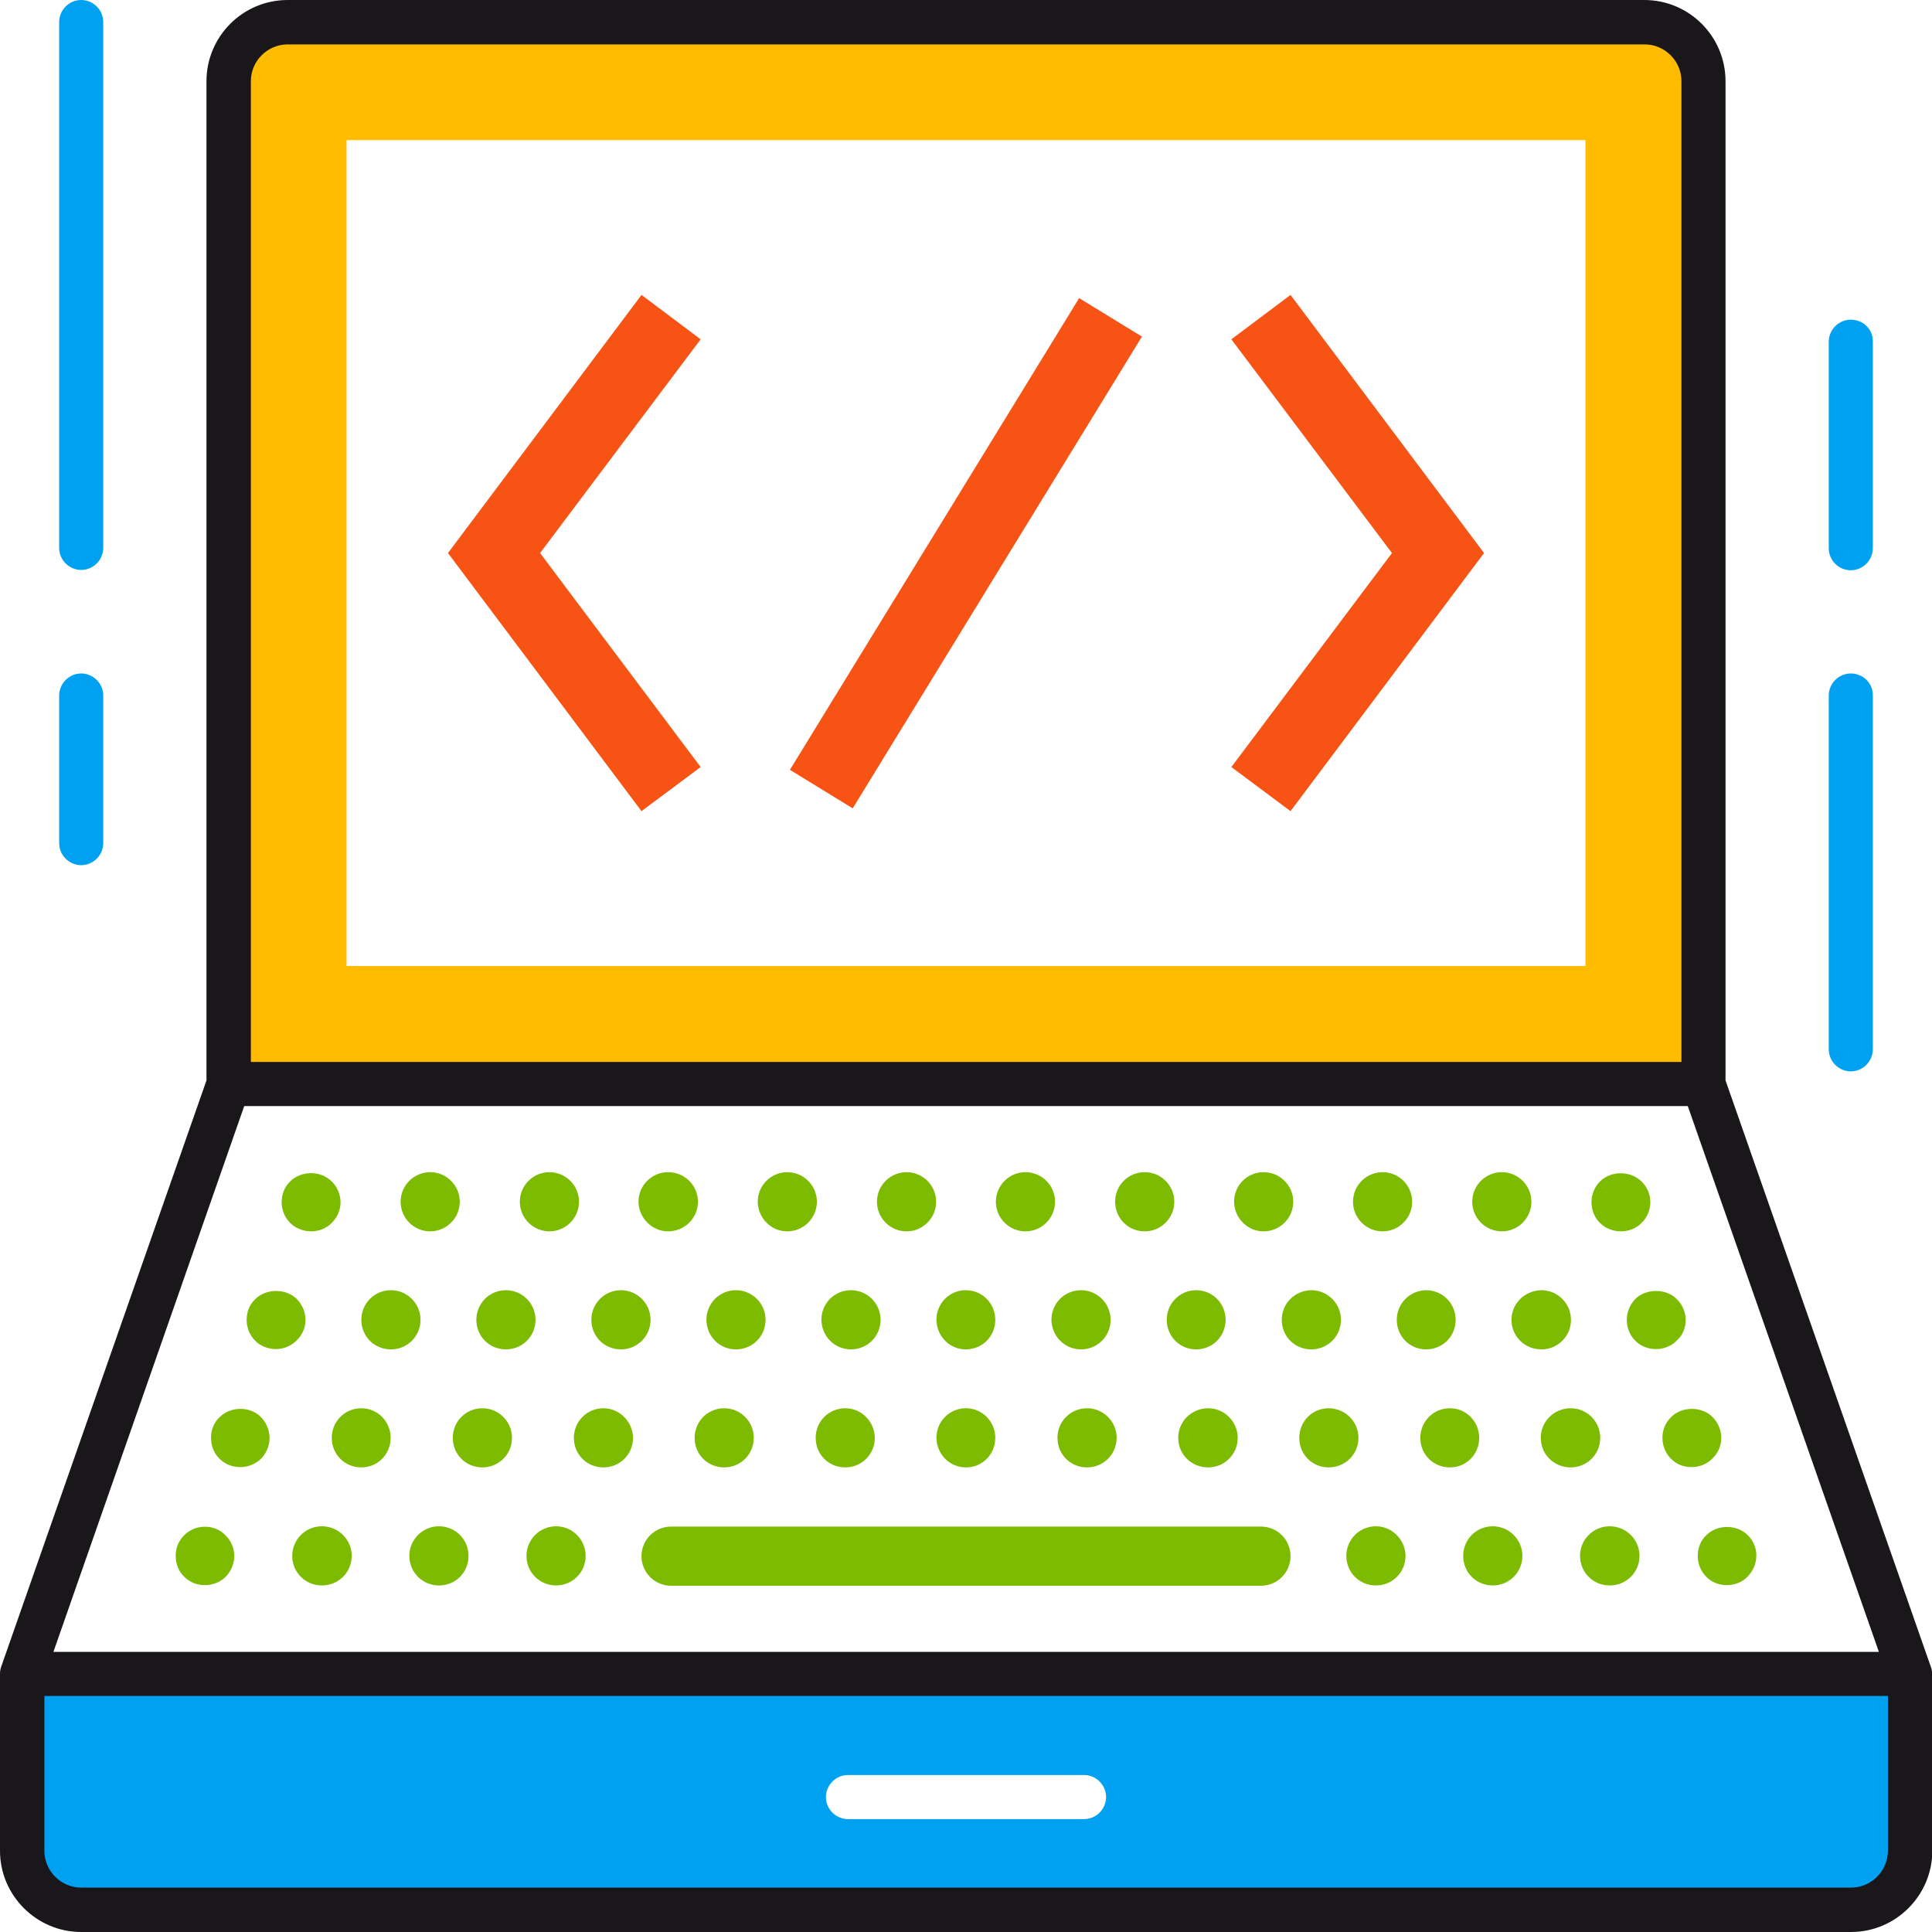 <svg width="78" height="78" viewBox="0 0 78 78" fill="none" xmlns="http://www.w3.org/2000/svg">
<g clip-path="url(#clip0_138_19007)">
<path d="M74.722 12.906C74.234 12.906 73.832 13.309 73.832 13.796V22.132C73.832 22.632 74.234 23.022 74.722 23.022C75.209 23.022 75.611 22.62 75.611 22.132V13.796C75.624 13.296 75.221 12.906 74.722 12.906Z" fill="#00A1F1"/>
<path d="M74.722 27.19C74.234 27.19 73.832 27.593 73.832 28.08V42.364C73.832 42.851 74.234 43.254 74.722 43.254C75.209 43.254 75.611 42.851 75.611 42.364V28.08C75.624 27.593 75.221 27.19 74.722 27.19Z" fill="#00A1F1"/>
<path d="M3.278 27.19C2.791 27.19 2.389 27.593 2.389 28.08V34.04C2.389 34.527 2.791 34.929 3.278 34.929C3.766 34.929 4.168 34.527 4.168 34.04V28.08C4.168 27.593 3.766 27.19 3.278 27.19Z" fill="#00A1F1"/>
<path d="M3.278 0C2.791 0 2.389 0.402 2.389 0.89V22.12C2.389 22.608 2.791 23.01 3.278 23.01C3.766 23.01 4.168 22.608 4.168 22.12V0.89C4.168 0.402 3.766 0 3.278 0Z" fill="#00A1F1"/>
<path d="M25.899 11.907L18.086 22.328L25.899 32.748L28.287 30.968L21.804 22.328L28.287 13.699L25.899 11.907Z" fill="#F65314"/>
<path d="M52.102 11.907L49.713 13.699L56.197 22.328L49.713 30.968L52.102 32.748L59.914 22.328L52.102 11.907Z" fill="#F65314"/>
<path d="M43.568 12.036L31.891 31.08L34.426 32.635L46.103 13.59L43.568 12.036Z" fill="#F65314"/>
<path d="M12.992 61.62C12.334 61.62 11.798 62.156 11.798 62.814C11.798 63.485 12.334 64.009 12.992 64.009C13.662 64.009 14.199 63.485 14.199 62.814C14.199 62.156 13.662 61.62 12.992 61.62Z" fill="#7CBB00"/>
<path d="M22.45 61.62C21.792 61.62 21.255 62.156 21.255 62.814C21.255 63.485 21.792 64.009 22.45 64.009C23.108 64.009 23.644 63.485 23.644 62.814C23.644 62.156 23.108 61.62 22.45 61.62Z" fill="#7CBB00"/>
<path d="M17.721 61.62C17.063 61.62 16.526 62.156 16.526 62.814C16.526 63.485 17.063 64.009 17.721 64.009C18.391 64.009 18.915 63.485 18.915 62.814C18.915 62.156 18.391 61.62 17.721 61.62Z" fill="#7CBB00"/>
<path d="M60.267 61.62C59.597 61.62 59.073 62.156 59.073 62.814C59.073 63.485 59.597 64.009 60.267 64.009C60.925 64.009 61.462 63.485 61.462 62.814C61.462 62.156 60.925 61.62 60.267 61.62Z" fill="#7CBB00"/>
<path d="M55.551 61.62C54.88 61.62 54.356 62.156 54.356 62.814C54.356 63.485 54.88 64.009 55.551 64.009C56.209 64.009 56.745 63.485 56.745 62.814C56.733 62.156 56.197 61.62 55.551 61.62Z" fill="#7CBB00"/>
<path d="M64.984 61.62C64.326 61.62 63.79 62.156 63.79 62.814C63.79 63.485 64.326 64.009 64.984 64.009C65.654 64.009 66.191 63.485 66.191 62.814C66.191 62.156 65.654 61.62 64.984 61.62Z" fill="#7CBB00"/>
<path d="M12.566 49.713C12.87 49.713 13.187 49.591 13.394 49.371C13.626 49.14 13.748 48.847 13.748 48.531C13.748 48.226 13.614 47.909 13.394 47.702C12.956 47.251 12.151 47.251 11.712 47.702C11.481 47.921 11.371 48.226 11.371 48.531C11.371 48.847 11.493 49.152 11.712 49.371C11.932 49.591 12.249 49.713 12.566 49.713Z" fill="#7CBB00"/>
<path d="M12.334 53.284C12.334 52.979 12.2 52.662 11.981 52.443C11.542 52.016 10.75 52.004 10.299 52.455C10.067 52.674 9.958 52.979 9.958 53.284C9.958 53.601 10.079 53.905 10.299 54.125C10.518 54.356 10.835 54.466 11.14 54.466C11.444 54.466 11.749 54.344 11.969 54.125C12.2 53.905 12.334 53.601 12.334 53.284Z" fill="#7CBB00"/>
<path d="M8.86 57.22C8.629 57.44 8.519 57.744 8.519 58.049C8.519 58.366 8.641 58.683 8.86 58.89C9.092 59.121 9.384 59.231 9.701 59.231C10.006 59.231 10.323 59.109 10.542 58.89C10.761 58.658 10.883 58.366 10.883 58.049C10.883 57.744 10.749 57.427 10.53 57.208C10.103 56.769 9.299 56.769 8.86 57.22Z" fill="#7CBB00"/>
<path d="M7.435 61.986C7.203 62.205 7.093 62.51 7.093 62.814C7.093 63.131 7.215 63.448 7.435 63.655C7.666 63.887 7.959 63.996 8.275 63.996C8.58 63.996 8.897 63.875 9.116 63.655C9.336 63.424 9.458 63.131 9.458 62.814C9.458 62.51 9.324 62.193 9.104 61.986C8.678 61.522 7.873 61.522 7.435 61.986Z" fill="#7CBB00"/>
<path d="M65.447 49.713C65.751 49.713 66.068 49.591 66.276 49.371C66.507 49.152 66.629 48.847 66.629 48.531C66.629 48.226 66.495 47.909 66.276 47.702C65.837 47.263 65.032 47.251 64.594 47.702C64.374 47.921 64.252 48.226 64.252 48.531C64.252 48.847 64.374 49.164 64.594 49.371C64.813 49.591 65.118 49.713 65.447 49.713Z" fill="#7CBB00"/>
<path d="M68.055 53.284C68.055 52.979 67.921 52.662 67.702 52.455C67.275 52.004 66.447 52.016 66.02 52.443C65.801 52.674 65.679 52.979 65.679 53.284C65.679 53.601 65.801 53.917 66.02 54.125C66.239 54.356 66.544 54.466 66.861 54.466C67.166 54.466 67.483 54.344 67.69 54.125C67.933 53.917 68.055 53.613 68.055 53.284Z" fill="#7CBB00"/>
<path d="M36.599 49.713C37.257 49.713 37.794 49.176 37.794 48.518C37.794 47.86 37.257 47.324 36.599 47.324C35.941 47.324 35.405 47.86 35.405 48.518C35.405 49.176 35.941 49.713 36.599 49.713Z" fill="#7CBB00"/>
<path d="M26.971 49.713C27.642 49.713 28.178 49.176 28.178 48.518C28.178 47.86 27.642 47.324 26.971 47.324C26.313 47.324 25.777 47.86 25.777 48.518C25.789 49.176 26.325 49.713 26.971 49.713Z" fill="#7CBB00"/>
<path d="M55.819 49.713C56.477 49.713 57.013 49.176 57.013 48.518C57.013 47.86 56.477 47.324 55.819 47.324C55.161 47.324 54.624 47.86 54.624 48.518C54.624 49.176 55.161 49.713 55.819 49.713Z" fill="#7CBB00"/>
<path d="M51.017 49.713C51.675 49.713 52.212 49.176 52.212 48.518C52.212 47.86 51.675 47.324 51.017 47.324C50.347 47.324 49.823 47.86 49.823 48.518C49.835 49.176 50.359 49.713 51.017 49.713Z" fill="#7CBB00"/>
<path d="M31.785 49.713C32.443 49.713 32.98 49.176 32.98 48.518C32.98 47.86 32.443 47.324 31.785 47.324C31.127 47.324 30.591 47.86 30.591 48.518C30.603 49.176 31.127 49.713 31.785 49.713Z" fill="#7CBB00"/>
<path d="M17.367 49.713C18.025 49.713 18.562 49.176 18.562 48.518C18.562 47.86 18.025 47.324 17.367 47.324C16.709 47.324 16.173 47.86 16.173 48.518C16.173 49.176 16.709 49.713 17.367 49.713Z" fill="#7CBB00"/>
<path d="M46.215 49.713C46.873 49.713 47.41 49.176 47.41 48.518C47.41 47.86 46.873 47.324 46.215 47.324C45.545 47.324 45.021 47.86 45.021 48.518C45.021 49.176 45.545 49.713 46.215 49.713Z" fill="#7CBB00"/>
<path d="M60.633 49.713C61.291 49.713 61.827 49.176 61.827 48.518C61.827 47.86 61.291 47.324 60.633 47.324C59.975 47.324 59.438 47.86 59.438 48.518C59.438 49.176 59.975 49.713 60.633 49.713Z" fill="#7CBB00"/>
<path d="M22.181 49.713C22.839 49.713 23.376 49.176 23.376 48.518C23.376 47.86 22.839 47.324 22.181 47.324C21.523 47.324 20.987 47.86 20.987 48.518C20.987 49.176 21.523 49.713 22.181 49.713Z" fill="#7CBB00"/>
<path d="M41.401 49.713C42.059 49.713 42.595 49.176 42.595 48.518C42.595 47.86 42.059 47.324 41.401 47.324C40.743 47.324 40.206 47.86 40.206 48.518C40.206 49.176 40.743 49.713 41.401 49.713Z" fill="#7CBB00"/>
<path d="M34.356 54.478C35.015 54.478 35.551 53.954 35.551 53.284C35.551 52.626 35.015 52.089 34.356 52.089C33.686 52.089 33.162 52.626 33.162 53.284C33.174 53.954 33.698 54.478 34.356 54.478Z" fill="#7CBB00"/>
<path d="M38.988 54.478C39.658 54.478 40.182 53.954 40.182 53.284C40.182 52.626 39.658 52.089 38.988 52.089C38.33 52.089 37.806 52.626 37.806 53.284C37.818 53.954 38.342 54.478 38.988 54.478Z" fill="#7CBB00"/>
<path d="M20.426 54.478C21.084 54.478 21.621 53.954 21.621 53.284C21.621 52.626 21.084 52.089 20.426 52.089C19.756 52.089 19.232 52.626 19.232 53.284C19.232 53.954 19.756 54.478 20.426 54.478Z" fill="#7CBB00"/>
<path d="M29.713 54.478C30.372 54.478 30.908 53.954 30.908 53.284C30.908 52.626 30.372 52.089 29.713 52.089C29.043 52.089 28.519 52.626 28.519 53.284C28.531 53.954 29.043 54.478 29.713 54.478Z" fill="#7CBB00"/>
<path d="M25.07 54.478C25.728 54.478 26.264 53.954 26.264 53.284C26.264 52.626 25.728 52.089 25.07 52.089C24.4 52.089 23.875 52.626 23.875 53.284C23.875 53.954 24.4 54.478 25.07 54.478Z" fill="#7CBB00"/>
<path d="M16.977 53.284C16.977 52.626 16.441 52.089 15.783 52.089C15.112 52.089 14.588 52.626 14.588 53.284C14.588 53.954 15.112 54.478 15.783 54.478C16.441 54.478 16.977 53.954 16.977 53.284Z" fill="#7CBB00"/>
<path d="M51.748 53.284C51.748 53.954 52.272 54.478 52.942 54.478C53.6 54.478 54.137 53.954 54.137 53.284C54.137 52.626 53.6 52.089 52.942 52.089C52.272 52.102 51.748 52.626 51.748 53.284Z" fill="#7CBB00"/>
<path d="M48.287 54.478C48.958 54.478 49.481 53.954 49.481 53.284C49.481 52.626 48.958 52.089 48.287 52.089C47.629 52.089 47.105 52.626 47.105 53.284C47.105 53.954 47.629 54.478 48.287 54.478Z" fill="#7CBB00"/>
<path d="M61.023 53.284C61.023 53.954 61.559 54.478 62.23 54.478C62.888 54.478 63.424 53.954 63.424 53.284C63.424 52.626 62.888 52.089 62.23 52.089C61.559 52.102 61.023 52.626 61.023 53.284Z" fill="#7CBB00"/>
<path d="M56.392 53.284C56.392 53.954 56.916 54.478 57.574 54.478C58.244 54.478 58.768 53.954 58.768 53.284C58.768 52.626 58.244 52.089 57.574 52.089C56.916 52.102 56.392 52.626 56.392 53.284Z" fill="#7CBB00"/>
<path d="M43.644 54.478C44.302 54.478 44.838 53.954 44.838 53.284C44.838 52.626 44.302 52.089 43.644 52.089C42.973 52.089 42.449 52.626 42.449 53.284C42.461 53.954 42.986 54.478 43.644 54.478Z" fill="#7CBB00"/>
<path d="M14.588 56.855C13.918 56.855 13.394 57.391 13.394 58.049C13.394 58.719 13.918 59.243 14.588 59.243C15.246 59.243 15.771 58.719 15.771 58.049C15.771 57.391 15.246 56.855 14.588 56.855Z" fill="#7CBB00"/>
<path d="M19.476 56.855C18.805 56.855 18.281 57.391 18.281 58.049C18.281 58.719 18.805 59.243 19.476 59.243C20.134 59.243 20.67 58.719 20.67 58.049C20.67 57.391 20.134 56.855 19.476 56.855Z" fill="#7CBB00"/>
<path d="M59.719 58.049C59.719 57.391 59.195 56.855 58.537 56.855C57.866 56.855 57.342 57.391 57.342 58.049C57.342 58.719 57.866 59.243 58.537 59.243C59.195 59.243 59.719 58.719 59.719 58.049Z" fill="#7CBB00"/>
<path d="M34.125 56.855C33.455 56.855 32.931 57.391 32.931 58.049C32.931 58.719 33.455 59.243 34.125 59.243C34.783 59.243 35.319 58.719 35.319 58.049C35.307 57.391 34.783 56.855 34.125 56.855Z" fill="#7CBB00"/>
<path d="M64.606 58.049C64.606 57.391 64.07 56.855 63.412 56.855C62.741 56.855 62.205 57.391 62.205 58.049C62.205 58.719 62.741 59.243 63.412 59.243C64.07 59.243 64.606 58.719 64.606 58.049Z" fill="#7CBB00"/>
<path d="M39 59.243C39.658 59.243 40.182 58.719 40.182 58.049C40.182 57.391 39.658 56.855 39 56.855C38.33 56.855 37.806 57.391 37.806 58.049C37.818 58.719 38.342 59.243 39 59.243Z" fill="#7CBB00"/>
<path d="M24.363 56.855C23.692 56.855 23.169 57.391 23.169 58.049C23.169 58.719 23.692 59.243 24.363 59.243C25.021 59.243 25.557 58.719 25.557 58.049C25.545 57.391 25.009 56.855 24.363 56.855Z" fill="#7CBB00"/>
<path d="M29.238 59.243C29.896 59.243 30.432 58.719 30.432 58.049C30.432 57.391 29.896 56.855 29.238 56.855C28.567 56.855 28.044 57.391 28.044 58.049C28.044 58.719 28.567 59.243 29.238 59.243Z" fill="#7CBB00"/>
<path d="M47.568 58.049C47.568 58.719 48.104 59.243 48.774 59.243C49.433 59.243 49.969 58.719 49.969 58.049C49.969 57.391 49.433 56.855 48.774 56.855C48.104 56.855 47.568 57.391 47.568 58.049Z" fill="#7CBB00"/>
<path d="M54.844 58.049C54.844 57.391 54.308 56.855 53.637 56.855C52.979 56.855 52.455 57.391 52.455 58.049C52.455 58.719 52.979 59.243 53.637 59.243C54.308 59.243 54.844 58.719 54.844 58.049Z" fill="#7CBB00"/>
<path d="M43.887 56.855C43.217 56.855 42.693 57.391 42.693 58.049C42.693 58.719 43.217 59.243 43.887 59.243C44.545 59.243 45.082 58.719 45.082 58.049C45.082 57.391 44.545 56.855 43.887 56.855Z" fill="#7CBB00"/>
<path d="M69.493 58.049C69.493 57.744 69.359 57.427 69.14 57.208C68.701 56.769 67.897 56.769 67.458 57.22C67.226 57.452 67.117 57.744 67.117 58.049C67.117 58.366 67.239 58.67 67.458 58.89C67.677 59.121 67.982 59.231 68.299 59.231C68.604 59.231 68.921 59.109 69.128 58.89C69.359 58.67 69.493 58.378 69.493 58.049Z" fill="#7CBB00"/>
<path d="M70.566 61.985C70.127 61.535 69.323 61.535 68.884 61.985C68.652 62.205 68.543 62.51 68.543 62.814C68.543 63.131 68.664 63.436 68.884 63.655C69.103 63.887 69.408 63.996 69.725 63.996C70.029 63.996 70.346 63.874 70.553 63.655C70.773 63.423 70.907 63.131 70.907 62.814C70.919 62.51 70.785 62.193 70.566 61.985Z" fill="#7CBB00"/>
<path d="M50.907 61.632H27.093C26.435 61.632 25.898 62.168 25.898 62.827C25.898 63.485 26.435 64.021 27.093 64.021H50.907C51.565 64.021 52.102 63.485 52.102 62.827C52.102 62.156 51.565 61.632 50.907 61.632Z" fill="#7CBB00"/>
<path d="M0.89 67.58V74.722C0.89 76.038 1.962 77.098 3.266 77.098H74.722C76.038 77.098 77.098 76.025 77.098 74.722V67.58H0.89ZM43.765 73.442H34.235C33.747 73.442 33.345 73.04 33.345 72.552C33.345 72.065 33.747 71.662 34.235 71.662H43.765C44.253 71.662 44.655 72.065 44.655 72.552C44.655 73.04 44.253 73.442 43.765 73.442Z" fill="#00A1F1"/>
<path d="M66.385 0.89H11.615C10.299 0.89 9.238 1.962 9.238 3.266V43.753H68.786V3.278C68.774 1.962 67.702 0.89 66.385 0.89ZM64.009 39H13.991V5.655H64.009V39Z" fill="#FFBB00"/>
<path d="M77.951 67.287L69.664 43.619V3.278C69.664 1.475 68.201 0 66.385 0H11.615C9.799 0 8.336 1.475 8.336 3.278V43.619L0.049 67.287C0.012 67.385 0 67.482 0 67.58V74.722C0 76.525 1.475 78 3.278 78H74.734C76.537 78 78.012 76.525 78.012 74.722V67.58C78 67.482 77.988 67.385 77.951 67.287ZM10.128 3.278C10.128 2.462 10.798 1.792 11.615 1.792H66.397C67.214 1.792 67.884 2.462 67.884 3.278V42.876H10.128V3.278ZM9.86 44.655H68.14L75.855 66.69H2.157L9.86 44.655ZM74.722 76.208H3.278C2.462 76.208 1.792 75.538 1.792 74.722V68.469H76.221V74.722C76.208 75.55 75.55 76.208 74.722 76.208Z" fill="#1A171B"/>
</g>
<defs>
<clipPath id="clip0_138_19007">
<rect width="78" height="78" fill="white"/>
</clipPath>
</defs>
</svg>
